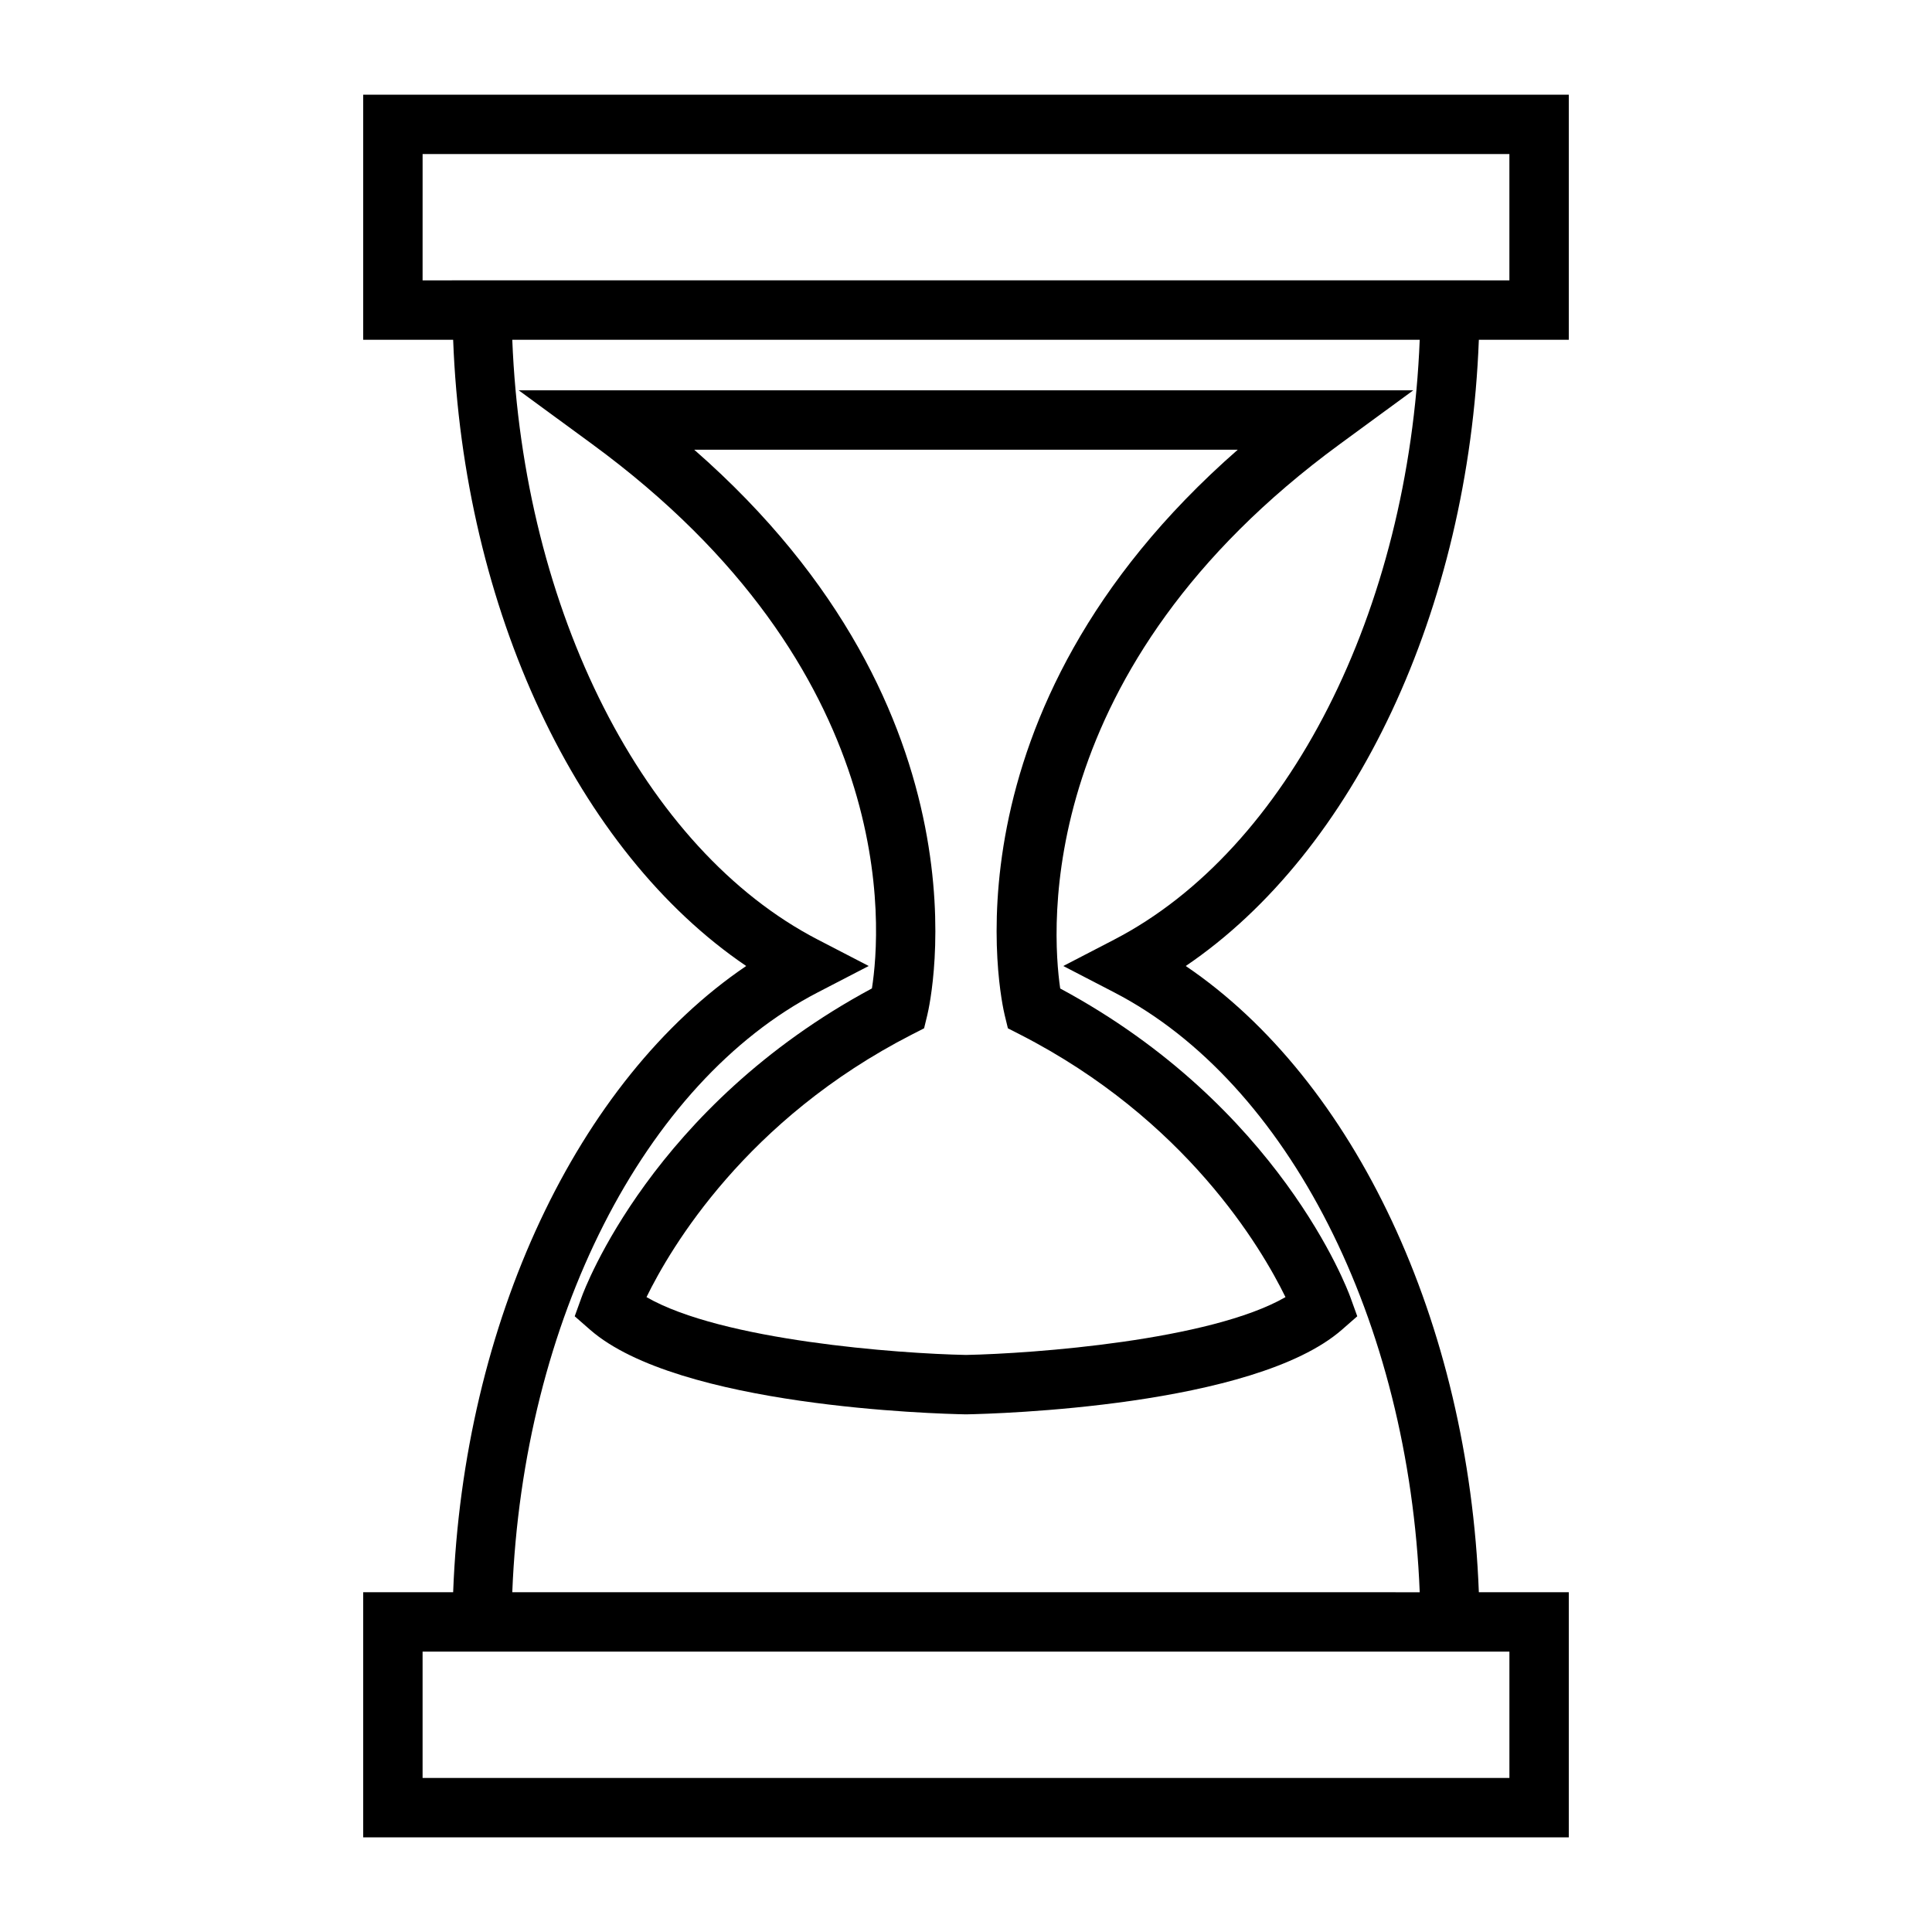 <?xml version="1.0" encoding="UTF-8"?>
<!-- Uploaded to: SVG Repo, www.svgrepo.com, Generator: SVG Repo Mixer Tools -->
<svg fill="#000000" width="800px" height="800px" version="1.1" viewBox="144 144 512 512" xmlns="http://www.w3.org/2000/svg">
 <g>
  <path d="m240.25 234.05h23.84c2.707 71.492 32.895 135.61 77.66 165.95-44.77 30.336-74.957 94.457-77.66 165.96h-23.84v64.957h319.5v-64.957h-23.84c-2.707-71.504-32.898-135.62-77.672-165.96 44.77-30.34 74.957-94.449 77.672-165.95h23.84v-64.961h-319.5zm296.01 347.65h7.75v33.473h-288.02v-33.473zm-96.984-188.69-13.496 6.992 13.496 6.992c46.137 23.891 78.117 87.137 80.965 158.97l-240.48-0.004c2.844-71.828 34.824-135.08 80.961-158.97l13.496-6.992-13.496-6.992c-46.137-23.891-78.113-87.137-80.961-158.96h240.48c-2.856 71.82-34.836 135.07-80.969 158.96zm-183.28-208.18h288.01v33.473h-7.75v-0.012l-272.51 0.004v0.012l-7.754-0.004z"/>
  <path d="m300.88 261.66c81.777 59.895 76.691 128.3 74.188 144.28-58.129 31.234-76.184 79.738-76.938 81.828l-1.828 5.059 4.047 3.543c23.363 20.441 91.777 22.297 99.496 22.445h0.301c7.727-0.148 76.137-2.012 99.496-22.445l4.047-3.543-1.828-5.059c-0.754-2.082-18.805-50.57-76.895-81.805-2.309-15.812-6.953-84.906 74.145-144.3l19.418-14.223h-237.06zm171.14 1.52c-79.918 69.918-62.598 146.39-61.77 149.82l0.852 3.512 3.219 1.645c43.941 22.488 63.961 56.527 70.344 69.594-19.961 11.496-66.727 14.961-84.668 15.324-17.938-0.352-64.699-3.809-84.668-15.324 6.391-13.082 26.414-47.113 70.344-69.594l3.219-1.645 0.852-3.512c0.828-3.434 18.148-79.902-61.77-149.82z"/>
 </g>
</svg>